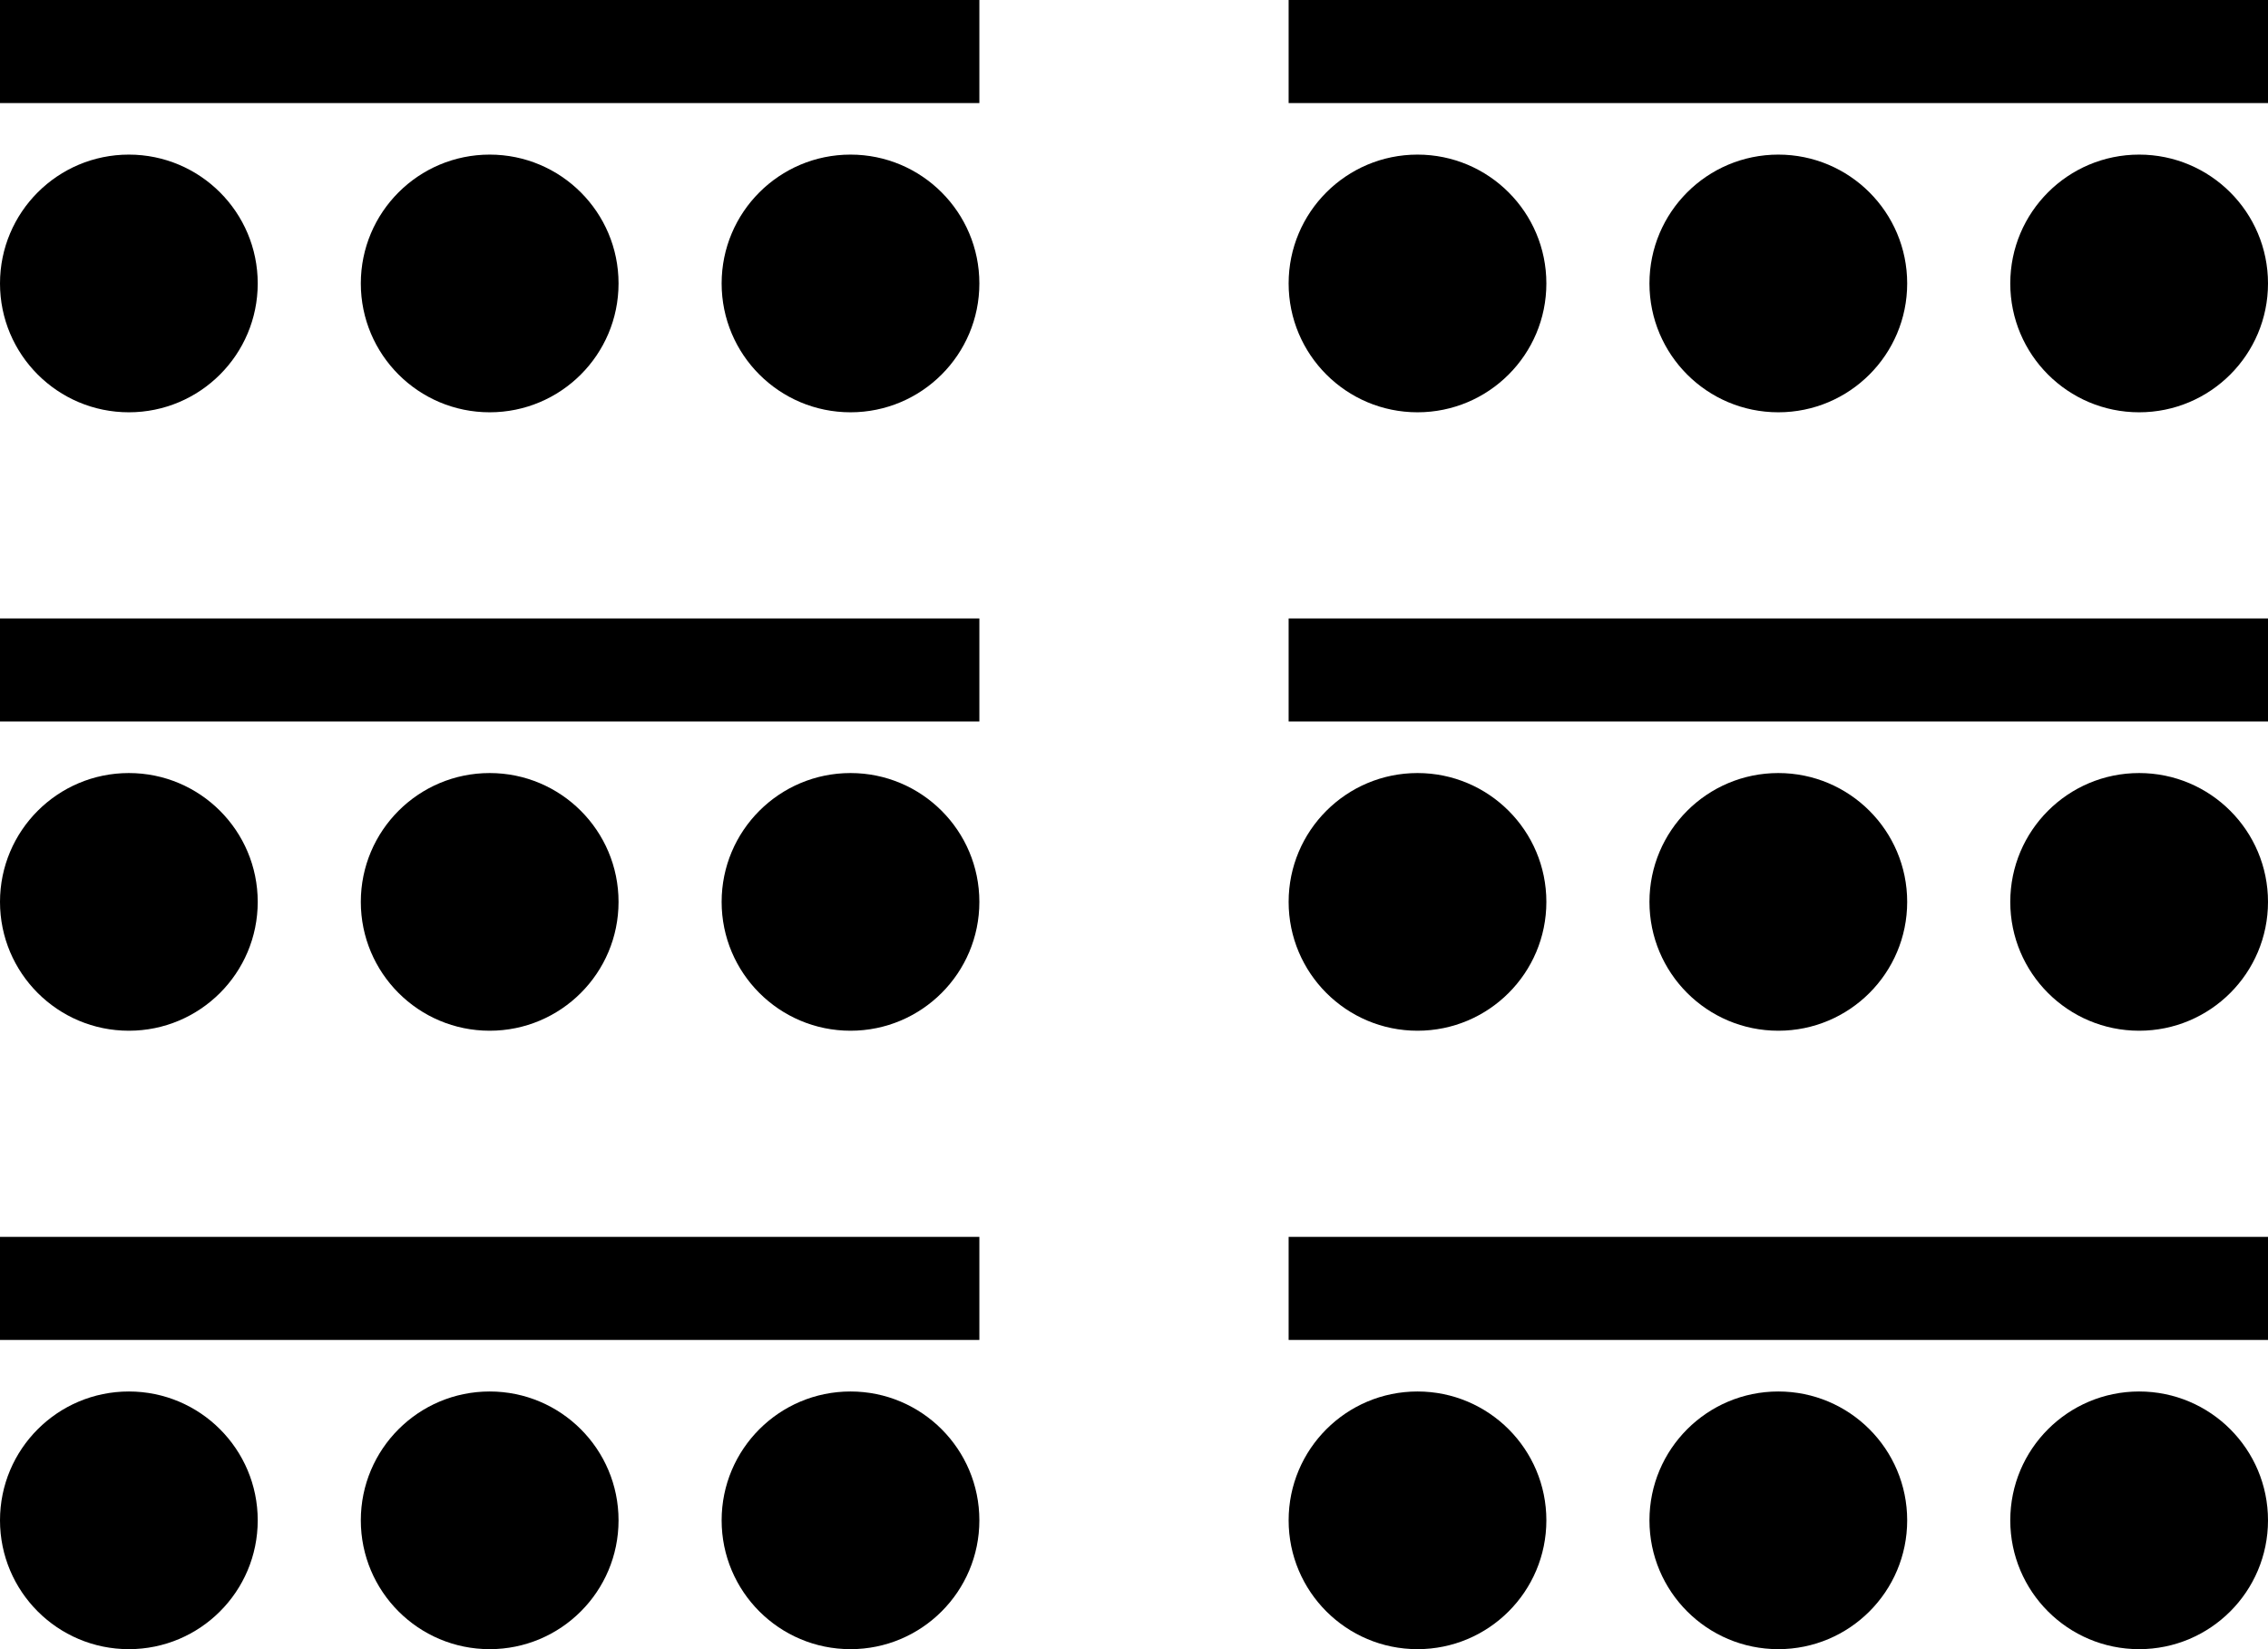 <svg id="Calque_2" data-name="Calque 2" xmlns="http://www.w3.org/2000/svg" width="44" height="32" viewBox="0 0 44 32">
  <g id="Calque_3" data-name="Calque 3">
    <circle id="Ellipse_54" data-name="Ellipse 54" cx="2.5" cy="2.5" r="2.5" transform="translate(39 27)"/>
    <circle id="Ellipse_55" data-name="Ellipse 55" cx="2.5" cy="2.5" r="2.5" transform="translate(0 27)"/>
    <circle id="Ellipse_56" data-name="Ellipse 56" cx="2.5" cy="2.5" r="2.5" transform="translate(7 27)"/>
    <circle id="Ellipse_57" data-name="Ellipse 57" cx="2.5" cy="2.5" r="2.5" transform="translate(14 27)"/>
    <circle id="Ellipse_58" data-name="Ellipse 58" cx="2.5" cy="2.5" r="2.5" transform="translate(25 27)"/>
    <circle id="Ellipse_59" data-name="Ellipse 59" cx="2.5" cy="2.5" r="2.5" transform="translate(32 27)"/>
    <rect id="Rectangle_77" data-name="Rectangle 77" width="19" height="2" transform="translate(0 24)"/>
    <rect id="Rectangle_78" data-name="Rectangle 78" width="19" height="2" transform="translate(25 24)"/>
    <circle id="Ellipse_60" data-name="Ellipse 60" cx="2.5" cy="2.5" r="2.5" transform="translate(39 15)"/>
    <circle id="Ellipse_61" data-name="Ellipse 61" cx="2.5" cy="2.5" r="2.5" transform="translate(0 15)"/>
    <circle id="Ellipse_62" data-name="Ellipse 62" cx="2.5" cy="2.5" r="2.5" transform="translate(7 15)"/>
    <circle id="Ellipse_63" data-name="Ellipse 63" cx="2.5" cy="2.5" r="2.5" transform="translate(14 15)"/>
    <circle id="Ellipse_64" data-name="Ellipse 64" cx="2.5" cy="2.5" r="2.5" transform="translate(25 15)"/>
    <circle id="Ellipse_65" data-name="Ellipse 65" cx="2.5" cy="2.5" r="2.5" transform="translate(32 15)"/>
    <rect id="Rectangle_79" data-name="Rectangle 79" width="19" height="2" transform="translate(0 12)"/>
    <rect id="Rectangle_80" data-name="Rectangle 80" width="19" height="2" transform="translate(25 12)"/>
    <circle id="Ellipse_66" data-name="Ellipse 66" cx="2.5" cy="2.5" r="2.5" transform="translate(39 3)"/>
    <circle id="Ellipse_67" data-name="Ellipse 67" cx="2.5" cy="2.5" r="2.5" transform="translate(0 3)"/>
    <circle id="Ellipse_68" data-name="Ellipse 68" cx="2.5" cy="2.5" r="2.5" transform="translate(7 3)"/>
    <circle id="Ellipse_69" data-name="Ellipse 69" cx="2.5" cy="2.5" r="2.5" transform="translate(14 3)"/>
    <circle id="Ellipse_70" data-name="Ellipse 70" cx="2.5" cy="2.5" r="2.5" transform="translate(25 3)"/>
    <circle id="Ellipse_71" data-name="Ellipse 71" cx="2.5" cy="2.5" r="2.5" transform="translate(32 3)"/>
    <rect id="Rectangle_81" data-name="Rectangle 81" width="19" height="2"/>
    <rect id="Rectangle_82" data-name="Rectangle 82" width="19" height="2" transform="translate(25)"/>
  </g>
</svg>
